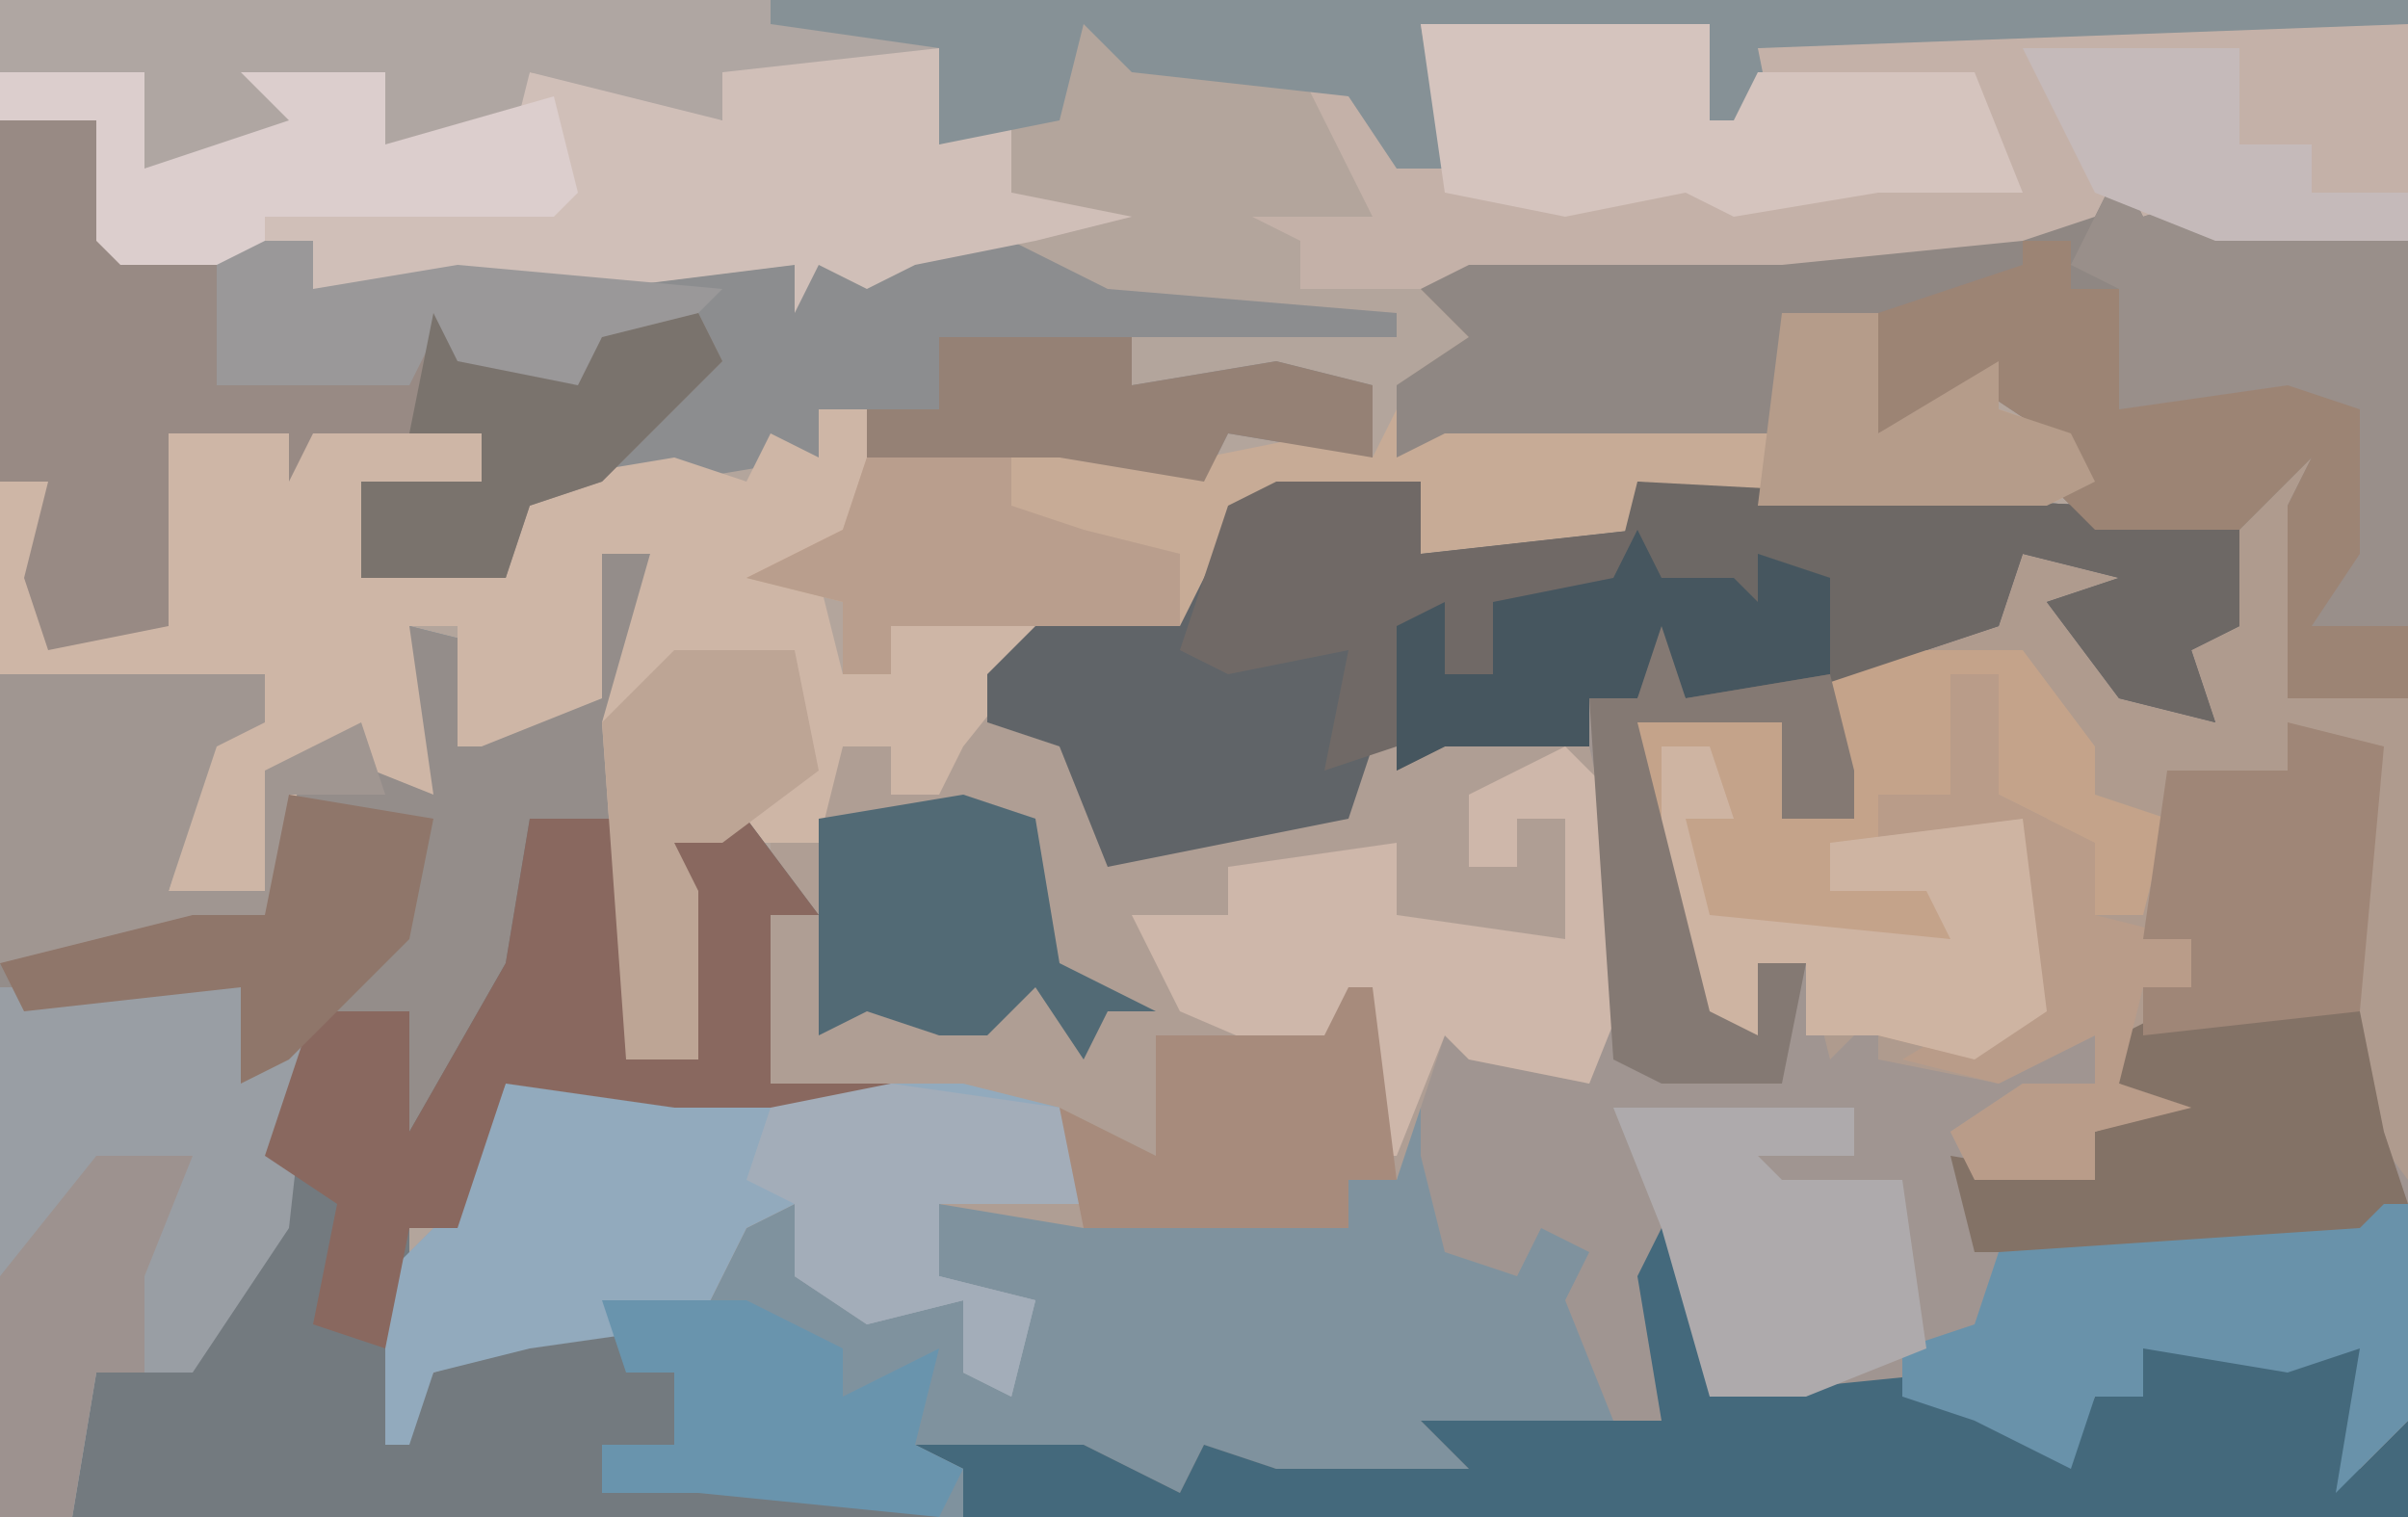 <?xml version="1.0" encoding="UTF-8"?>
<svg version="1.1" xmlns="http://www.w3.org/2000/svg" width="100" height="63">
<path d="M0,0 L100,0 L100,63 L0,63 Z " fill="#B3A59C" transform="translate(0,0)"/>
<path d="M0,0 L6,0 L6,3 L15,2 L15,0 L34,1 L40,2 L40,6 L38,7 L39,10 L35,9 L32,5 L35,4 L31,3 L30,6 L24,9 L24,14 L21,14 L21,10 L15,10 L18,22 L20,23 L20,20 L22,20 L23,23 L27,21 L26,24 L34,23 L34,25 L29,28 L34,29 L34,27 L37,26 L35,25 L35,23 L37,22 L45,22 L46,27 L47,29 L47,43 L-53,43 L-53,8 L-47,8 L-44,8 L-42,8 L-42,10 L-44,11 L-46,17 L-42,17 L-42,12 L-38,10 L-36,11 L-36,6 L-32,7 L-31,10 L-28,9 L-28,3 L-26,3 L-27,11 L-27,24 L-24,24 L-25,15 L-22,14 L-19,18 L-21,18 L-21,25 L-16,25 L-16,26 L-25,26 L-32,25 L-34,31 L-36,31 L-36,39 L-35,37 L-32,36 L-30,34 L-26,34 L-24,34 L-22,30 L-20,30 L-19,33 L-13,34 L-13,37 L-11,37 L-11,34 L-14,33 L-14,30 L3,31 L3,29 L5,29 L6,21 L9,24 L13,25 L14,19 L13,11 L7,11 L4,11 L3,14 L-7,16 L-9,11 L-12,10 L-12,8 L-9,5 L-4,5 L-2,1 Z " fill="#7F929E" transform="translate(53,20)"/>
<path d="M0,0 L6,0 L6,3 L15,2 L15,0 L34,1 L40,2 L40,6 L38,7 L39,10 L35,9 L32,5 L35,4 L31,3 L30,6 L24,9 L24,14 L21,14 L21,10 L15,10 L18,22 L20,23 L20,20 L22,20 L23,23 L27,21 L26,24 L34,23 L34,25 L29,28 L34,29 L34,27 L37,26 L35,25 L35,23 L37,22 L45,22 L46,27 L47,29 L47,43 L-13,43 L-13,41 L-15,40 L-8,40 L-4,42 L-3,40 L0,41 L8,41 L6,39 L14,39 L12,34 L13,32 L11,31 L10,33 L7,32 L6,28 L6,21 L9,24 L13,25 L14,19 L13,11 L7,11 L4,11 L3,14 L-7,16 L-9,11 L-12,10 L-12,8 L-9,5 L-4,5 L-2,1 Z " fill="#A09591" transform="translate(53,20)"/>
<path d="M0,0 L1,2 L4,1 L4,3 L12,3 L12,42 L9,38 L10,35 L0,36 L0,38 L3,39 L-1,40 L-1,42 L-6,42 L-7,40 L-4,38 L-1,38 L-1,36 L-5,38 L-10,37 L-10,35 L-12,37 L-13,33 L-15,33 L-15,36 L-18,35 L-20,25 L-20,23 L-14,23 L-14,27 L-11,27 L-12,21 L-5,19 L-4,15 L0,17 L-1,19 L1,22 L3,22 L3,20 L1,19 L5,19 L5,15 L-1,15 L-3,13 L-3,11 L-6,9 L-10,11 L-10,6 L-14,6 L-13,9 L-14,11 L-21,12 L-30,12 L-30,9 L-27,7 L-29,5 L-27,4 L-14,4 L-4,3 L-1,2 Z " fill="#AF9B8E" transform="translate(88,7)"/>
<path d="M0,0 L4,2 L6,6 L16,5 L16,0 L19,2 L21,1 L26,2 L28,11 L26,16 L21,15 L20,14 L18,20 L16,20 L16,22 L5,22 L-1,21 L-1,24 L3,25 L2,29 L0,28 L0,25 L-4,26 L-7,24 L-7,21 L-9,22 L-11,26 L-18,27 L-22,28 L-23,31 L-24,31 L-24,24 L-21,21 L-19,16 L-8,16 L-8,9 L-8,6 L-6,5 L-5,2 L-3,2 L-3,4 L-1,4 Z " fill="#AF9E94" transform="translate(40,29)"/>
<path d="M0,0 L4,0 L5,5 L13,5 L13,7 L19,6 L37,6 L42,5 L46,7 L58,8 L58,9 L47,9 L47,11 L53,10 L57,11 L57,14 L51,13 L50,15 L44,14 L36,14 L36,12 L34,12 L34,14 L22,16 L21,19 L15,19 L15,15 L20,15 L20,13 L13,13 L12,15 L12,13 L7,13 L7,21 L2,22 L1,19 L2,15 L0,15 Z " fill="#8C8D8F" transform="translate(0,5)"/>
<path d="M0,0 L2,0 L1,11 L-2,13 L-5,20 L-8,25 L-9,22 L-8,19 L-12,19 L-13,28 L-17,34 L-21,34 L-22,40 L-25,40 L-25,5 L-19,5 L-16,5 L-14,5 L-14,7 L-16,8 L-18,14 L-14,14 L-14,9 L-10,7 L-8,8 L-8,3 L-4,4 L-3,7 L0,6 Z " fill="#948D8A" transform="translate(25,23)"/>
<path d="M0,0 L2,0 L2,5 L0,7 L1,11 L3,8 L10,9 L6,14 L5,16 L3,16 L3,14 L1,14 L0,18 L-6,18 L-5,20 L-5,27 L-8,27 L-9,13 L-7,6 L-9,6 L-9,12 L-14,14 L-15,14 L-15,9 L-17,9 L-16,16 L-21,14 L-23,20 L-27,20 L-25,13 L-23,13 L-23,11 L-28,13 L-28,11 L-34,11 L-34,3 L-32,3 L-32,9 L-28,9 L-27,1 L-14,1 L-14,3 L-19,3 L-19,7 L-13,7 L-12,3 L-6,2 L-3,3 L-2,1 L0,2 Z " fill="#CEB6A6" transform="translate(34,17)"/>
<path d="M0,0 L6,0 L6,3 L15,2 L15,0 L34,1 L40,2 L40,6 L38,7 L39,10 L35,9 L32,5 L35,4 L31,3 L30,6 L21,9 L17,9 L16,7 L15,9 L13,9 L13,11 L7,11 L4,11 L3,14 L-7,16 L-9,11 L-12,10 L-12,8 L-9,5 L-4,5 L-2,1 Z " fill="#606468" transform="translate(53,20)"/>
<path d="M0,0 L12,0 L12,4 L13,4 L14,1 L21,0 L41,0 L41,9 L33,9 L29,8 L27,10 L19,10 L13,11 L-5,11 L-5,9 L-7,8 L-2,8 L-5,2 L-1,4 L-1,6 L1,6 Z " fill="#C4B1A8" transform="translate(59,1)"/>
<path d="M0,0 L4,0 L4,10 L7,10 L6,1 L9,0 L12,4 L10,4 L10,11 L15,11 L15,12 L6,12 L-1,11 L-3,17 L-5,17 L-5,25 L-4,23 L-1,22 L1,20 L4,21 L4,23 L6,23 L6,26 L3,26 L3,28 L8,27 L17,28 L17,29 L-19,29 L-18,23 L-16,23 L-15,20 L-13,20 L-11,17 L-11,12 L-9,8 L-5,8 L-5,13 L-1,6 Z " fill="#737A7F" transform="translate(22,34)"/>
<path d="M0,0 L1,2 L4,1 L4,3 L12,3 L12,22 L7,22 L7,14 L8,12 L5,15 L-1,15 L-3,13 L-3,11 L-6,9 L-10,11 L-10,6 L-14,6 L-13,9 L-14,11 L-21,12 L-30,12 L-30,9 L-27,7 L-29,5 L-27,4 L-14,4 L-4,3 L-1,2 Z " fill="#8F8783" transform="translate(88,7)"/>
<path d="M0,0 L8,0 L7,4 L10,3 L10,6 L15,7 L11,8 L6,9 L4,10 L2,9 L1,11 L1,9 L-7,10 L-19,10 L-19,8 L-21,9 L-27,9 L-28,8 L-28,3 L-32,3 L-32,1 L-26,1 L-26,5 L-20,3 L-22,1 L-16,1 L-16,4 L-11,3 L-10,1 L-4,2 L-2,3 L-2,1 Z " fill="#D0BFB8" transform="translate(32,2)"/>
<path d="M0,0 L2,1 L2,7 L12,6 L17,9 L18,7 L20,7 L20,5 L29,5 L29,10 L31,8 L31,12 L-29,12 L-29,10 L-31,9 L-24,9 L-20,11 L-19,9 L-16,10 L-8,10 L-10,8 L0,8 L-1,2 Z " fill="#44697C" transform="translate(69,51)"/>
<path d="M0,0 L4,0 L4,5 L9,2 L9,4 L12,5 L13,7 L11,8 L-1,8 L-6,7 L-6,9 L-15,10 L-15,7 L-23,9 L-25,13 L-37,13 L-37,15 L-39,15 L-39,12 L-43,11 L-39,9 L-38,6 L-28,5 L-24,6 L-19,5 L-17,6 L-16,4 L-16,6 L-14,5 L0,5 Z " fill="#C7AB96" transform="translate(74,13)"/>
<path d="M0,0 L4,0 L5,5 L9,6 L9,11 L17,11 L18,8 L19,10 L24,11 L25,9 L29,8 L30,10 L25,15 L22,16 L21,19 L15,19 L15,15 L20,15 L20,13 L13,13 L12,15 L12,13 L7,13 L7,21 L2,22 L1,19 L2,15 L0,15 Z " fill="#988A84" transform="translate(0,5)"/>
<path d="M0,0 L19,0 L23,1 L24,5 L18,5 L18,8 L22,9 L21,13 L19,12 L19,9 L15,10 L12,8 L12,5 L10,6 L8,10 L1,11 L-3,12 L-4,15 L-5,15 L-5,8 L-2,5 Z " fill="#92AABD" transform="translate(21,45)"/>
<path d="M0,0 L5,0 L8,4 L8,6 L11,7 L10,11 L8,11 L6,7 L4,6 L4,1 L2,1 L2,6 L-1,6 L-1,8 L5,7 L6,15 L3,17 L-1,16 L-4,16 L-4,13 L-6,13 L-6,16 L-9,15 L-11,5 L-11,3 L-5,3 L-5,7 L-2,7 L-3,1 Z " fill="#C4A38A" transform="translate(79,27)"/>
<path d="M0,0 L19,1 L25,2 L25,6 L23,7 L24,10 L20,9 L17,5 L20,4 L16,3 L15,6 L6,9 L2,9 L1,7 L0,9 L-2,9 L-2,11 L-8,11 L-10,12 L-10,6 L-8,5 L-8,8 L-6,8 L-6,5 L-1,4 Z " fill="#6D6865" transform="translate(68,20)"/>
<path d="M0,0 L10,0 L11,3 L13,1 L12,10 L8,16 L4,16 L3,22 L0,22 Z " fill="#999EA4" transform="translate(0,41)"/>
<path d="M0,0 L4,0 L4,10 L7,10 L6,1 L9,0 L12,4 L10,4 L10,11 L15,11 L15,12 L6,12 L-1,11 L-3,17 L-5,17 L-6,22 L-9,21 L-8,16 L-11,14 L-9,8 L-5,8 L-5,13 L-1,6 Z " fill="#89685F" transform="translate(22,34)"/>
<path d="M0,0 L32,0 L39,1 L39,2 L30,3 L30,5 L22,3 L21,7 L21,5 L15,7 L16,3 L12,4 L13,6 L6,7 L6,3 L0,3 Z " fill="#AFA6A2" transform="translate(0,0)"/>
<path d="M0,0 L68,0 L68,1 L41,2 L42,7 L38,5 L38,2 L27,1 L28,7 L26,7 L24,4 L15,3 L13,1 L12,5 L7,6 L7,2 L0,1 Z " fill="#869196" transform="translate(32,0)"/>
<path d="M0,0 L2,2 L3,9 L1,14 L-4,13 L-5,12 L-7,17 L-8,17 L-9,14 L-16,11 L-18,7 L-14,7 L-14,5 L-7,4 L-7,7 L0,8 L0,3 L-2,3 L-2,5 L-4,5 L-4,2 Z " fill="#CEB7AA" transform="translate(65,31)"/>
<path d="M0,0 L12,0 L12,4 L13,4 L14,2 L23,2 L25,7 L19,7 L13,8 L11,7 L6,8 L1,7 Z " fill="#D5C4BE" transform="translate(59,1)"/>
<path d="M0,0 L1,2 L4,1 L4,3 L12,3 L12,19 L8,19 L10,10 L5,10 L0,11 L-1,8 L0,5 L-2,4 Z " fill="#998F8A" transform="translate(88,7)"/>
<path d="M0,0 L8,0 L9,5 L10,8 L8,10 L-8,10 L-9,6 L-3,7 L-3,5 L0,4 L-2,3 L-2,1 Z " fill="#837266" transform="translate(90,42)"/>
<path d="M0,0 L6,0 L9,0 L11,0 L11,2 L9,3 L7,9 L11,9 L11,4 L15,2 L16,5 L12,5 L12,12 L6,11 L5,12 L0,12 Z " fill="#A09691" transform="translate(0,28)"/>
<path d="M0,0 L2,0 L2,2 L4,2 L4,7 L11,6 L14,7 L14,13 L12,16 L16,16 L16,19 L11,19 L11,11 L12,9 L9,12 L3,12 L1,10 L1,8 L-2,6 L-6,8 L-6,3 L0,1 Z " fill="#9C8474" transform="translate(84,10)"/>
<path d="M0,0 L1,0 L1,9 L-2,12 L-1,6 L-4,7 L-10,6 L-10,8 L-12,8 L-13,11 L-17,9 L-20,8 L-20,6 L-17,5 L-16,2 L-1,1 Z " fill="#6992AA" transform="translate(99,50)"/>
<path d="M0,0 L10,0 L10,2 L6,2 L7,3 L12,3 L13,10 L8,12 L4,12 L2,5 Z " fill="#AEAAAC" transform="translate(67,46)"/>
<path d="M0,0 L6,0 L6,3 L15,2 L14,5 L9,5 L9,8 L7,8 L6,6 L5,11 L2,12 L3,7 L-2,8 L-4,7 L-2,1 Z " fill="#706966" transform="translate(53,20)"/>
<path d="M0,0 L6,0 L6,4 L12,2 L10,0 L16,0 L16,3 L23,1 L24,5 L23,6 L11,6 L11,8 L5,8 L4,7 L4,2 L0,2 Z " fill="#DCCECD" transform="translate(0,3)"/>
<path d="M0,0 L2,0 L2,5 L6,7 L6,10 L10,11 L10,13 L8,13 L7,17 L10,18 L6,19 L6,21 L1,21 L0,19 L3,17 L6,17 L6,15 L2,17 L-2,16 L3,13 L3,11 L1,10 L3,10 L3,6 L-3,7 L-3,5 L0,5 Z " fill="#B99C89" transform="translate(81,28)"/>
<path d="M0,0 L2,0 L3,3 L1,3 L2,7 L12,8 L11,6 L7,6 L7,4 L15,3 L16,11 L13,13 L9,12 L6,12 L6,9 L4,9 L4,12 L1,11 L0,9 Z " fill="#CEB4A2" transform="translate(69,31)"/>
<path d="M0,0 L7,1 L8,5 L2,5 L2,8 L6,9 L5,13 L3,12 L3,9 L-1,10 L-4,8 L-4,5 L-6,4 L-5,1 Z " fill="#A3ADB9" transform="translate(37,45)"/>
<path d="M0,0 L1,0 L2,8 L0,8 L0,10 L-11,10 L-12,5 L-8,7 L-8,2 L-4,2 L-1,2 Z " fill="#A78B7C" transform="translate(56,41)"/>
<path d="M0,0 L4,1 L3,12 L-6,13 L-6,11 L-4,11 L-4,9 L-6,9 L-5,2 L-2,2 L0,2 Z " fill="#9F8677" transform="translate(95,30)"/>
<path d="M0,0 L1,2 L4,2 L5,3 L5,1 L8,2 L8,6 L2,7 L1,5 L0,7 L-2,7 L-2,9 L-8,9 L-10,10 L-10,4 L-8,3 L-8,6 L-6,6 L-6,3 L-1,2 Z " fill="#46565F" transform="translate(68,22)"/>
<path d="M0,0 L2,0 L2,2 L8,1 L19,2 L17,4 L14,4 L13,7 L7,6 L7,4 L6,6 L-2,6 L-2,1 Z " fill="#9A9899" transform="translate(11,10)"/>
<path d="M0,0 L6,0 L6,2 L9,3 L13,4 L13,7 L1,7 L1,9 L-1,9 L-1,6 L-5,5 L-1,3 Z " fill="#B99E8D" transform="translate(36,19)"/>
<path d="M0,0 L3,1 L4,7 L8,9 L6,9 L5,11 L3,8 L1,10 L-1,10 L-4,9 L-6,10 L-6,1 Z " fill="#526A75" transform="translate(40,33)"/>
<path d="M0,0 L1,3 L7,2 L8,6 L8,8 L5,8 L5,4 L-1,4 L2,16 L4,17 L4,14 L6,14 L5,19 L0,19 L-2,18 L-3,3 L-1,3 Z " fill="#847973" transform="translate(69,26)"/>
<path d="M0,0 L8,0 L8,2 L14,1 L18,2 L18,5 L12,4 L11,6 L5,5 L-3,5 L-3,3 L0,3 Z " fill="#958175" transform="translate(39,14)"/>
<path d="M0,0 L1,2 L6,3 L7,1 L11,0 L12,2 L7,7 L4,8 L3,11 L-3,11 L-3,7 L2,7 L2,5 L-1,5 Z " fill="#7A736D" transform="translate(18,13)"/>
<path d="M0,0 L6,0 L10,2 L10,4 L14,2 L13,6 L15,7 L14,9 L4,8 L0,8 L0,6 L3,6 L3,3 L1,3 Z " fill="#6994AD" transform="translate(25,54)"/>
<path d="M0,0 L6,1 L5,6 L0,11 L-2,12 L-2,8 L-11,9 L-12,7 L-4,5 L-1,5 Z " fill="#8F766A" transform="translate(12,33)"/>
<path d="M0,0 L5,0 L6,5 L2,8 L0,8 L1,10 L1,17 L-2,17 L-3,3 Z " fill="#BDA595" transform="translate(28,27)"/>
<path d="M0,0 L9,0 L9,4 L12,4 L12,6 L16,6 L16,8 L8,8 L3,6 Z " fill="#C5BABA" transform="translate(84,2)"/>
<path d="M0,0 L4,0 L2,5 L2,9 L0,9 L-1,15 L-4,15 L-4,5 Z " fill="#9D928F" transform="translate(4,48)"/>
<path d="M0,0 L4,0 L4,5 L9,2 L9,4 L12,5 L13,7 L11,8 L-1,8 Z " fill="#B59C8A" transform="translate(74,13)"/>
</svg>
